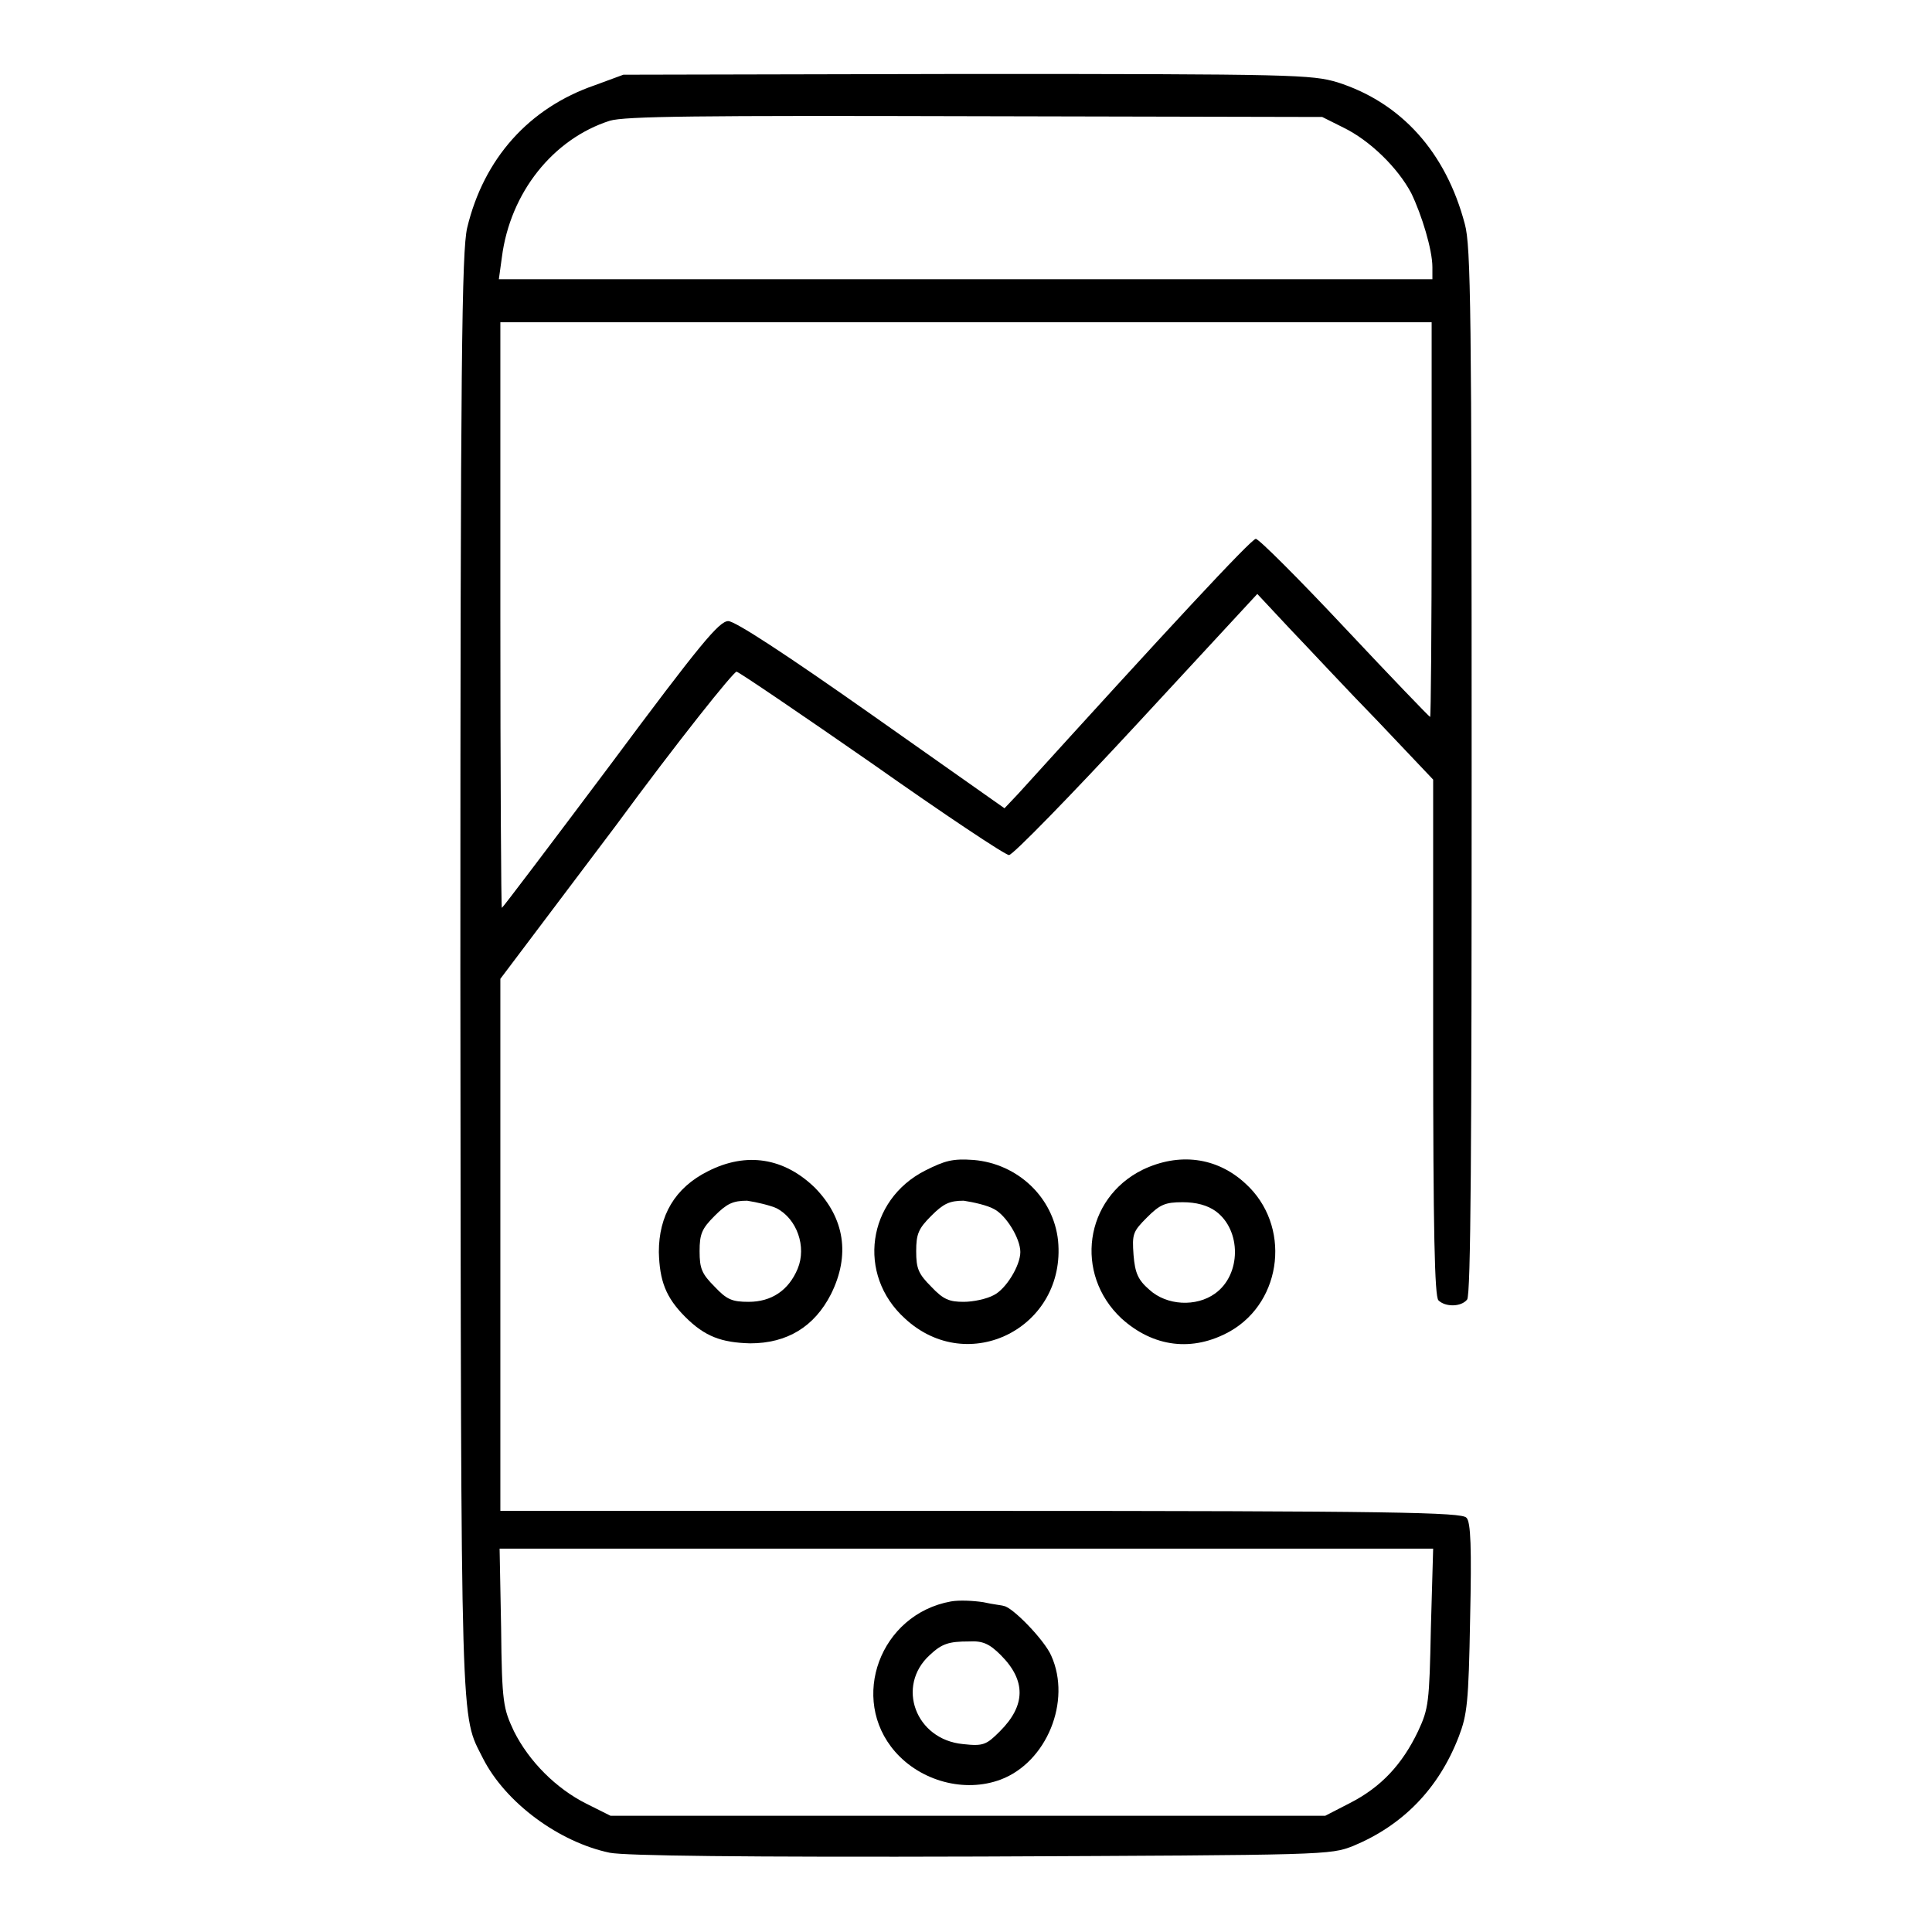 <?xml version="1.0" encoding="utf-8"?>
<!-- Svg Vector Icons : http://www.onlinewebfonts.com/icon -->
<!DOCTYPE svg PUBLIC "-//W3C//DTD SVG 1.1//EN" "http://www.w3.org/Graphics/SVG/1.1/DTD/svg11.dtd">
<svg version="1.1" xmlns="http://www.w3.org/2000/svg" xmlns:xlink="http://www.w3.org/1999/xlink" x="0px" y="0px" viewBox="0 0 256 256" enable-background="new 0 0 256 256" xml:space="preserve">
<g><g><g><path fill="#000000" d="M78.8,11.3c-8.7,3-14.7,9.7-16.9,18.9c-0.7,3.1-0.9,16.8-0.9,98.7C61.1,231.5,61,227,64,233c3,5.9,10.1,11.1,16.8,12.5c2.1,0.4,17.5,0.6,49.2,0.5c46-0.2,46.2-0.2,49.3-1.4c6.5-2.7,11.3-7.5,14-14.5c1.1-2.9,1.3-4.4,1.5-15.7c0.2-9.2,0.1-12.8-0.5-13.3c-0.6-0.7-9.4-0.9-64.4-0.9H66.3v-35.2v-35.3l15.3-20.3C89.9,98.1,97.2,89,97.6,89c0.4,0.1,8.5,5.6,18,12.2c9.5,6.7,17.6,12.1,18.1,12.1c0.5,0,8.1-7.8,16.9-17.3l16-17.3l4.3,4.6c2.4,2.5,7.6,8.1,11.7,12.3l7.3,7.7v34.2c0,25.8,0.2,34.3,0.7,34.8c0.9,0.9,3,0.9,3.8-0.1c0.5-0.6,0.6-20.3,0.6-70c0-60.8-0.1-69.6-0.9-72.5c-2.5-9.5-8.4-16.1-16.9-18.8c-3.4-1-5.6-1.1-49.1-1.1l-45.5,0.1L78.8,11.3z M178,16.9c3.5,1.7,7.2,5.3,9,8.7c1.4,2.9,2.8,7.5,2.8,9.8V37h-61.8H66.1l0.4-2.9c1.1-8.6,6.8-15.7,14.3-18.1c2-0.6,11.7-0.7,48.4-0.6l46,0.1L178,16.9z M189.7,68.9c0,14.4-0.1,26.1-0.2,26.1c-0.1,0-5.2-5.3-11.3-11.8c-6.1-6.5-11.4-11.8-11.8-11.8c-0.6,0-12,12.3-31.5,33.8l-1.8,1.9l-17.6-12.4c-11.5-8.1-18.1-12.4-19-12.4c-1.2,0-3.7,3-15.6,19c-7.8,10.4-14.3,19-14.4,19s-0.2-17.5-0.2-38.8V42.7H128h61.7V68.9z M189.6,215.7c-0.2,9.9-0.3,10.7-1.7,13.7c-2.1,4.4-4.9,7.4-9,9.5l-3.3,1.7h-47.4H80.9l-3.2-1.6c-4-2-7.6-5.6-9.6-9.6c-1.4-3-1.6-3.7-1.7-13.7l-0.2-10.5H128h61.9L189.6,215.7z"/><path fill="#000000" d="M126,212.2c-9.4,1.7-13.5,12.9-7.4,19.9c3.4,3.9,9.2,5.5,14,3.7c6.1-2.3,9.4-10.4,6.7-16.4c-0.9-2.1-5.2-6.5-6.3-6.6c-0.2-0.1-1.4-0.2-2.7-0.5C129,212.1,127.1,212,126,212.2z M132.6,219.3c3.4,3.4,3.3,6.7-0.1,10.1c-1.8,1.8-2.2,2-4.9,1.7c-6.3-0.6-8.9-7.7-4.4-11.8c1.6-1.5,2.5-1.8,5.2-1.8C130.2,217.4,131.1,217.8,132.6,219.3z"/><path fill="#000000" d="M93.8,155.2c-4.4,2.2-6.5,5.9-6.5,10.7c0.1,3.8,0.9,6,3.5,8.6c2.6,2.6,4.8,3.4,8.6,3.5c4.9,0,8.5-2.2,10.7-6.5c2.6-5.2,1.8-10.1-2.1-14.1C103.9,153.4,98.9,152.6,93.8,155.2z M102.9,160.1c2.7,1.4,4,5.1,2.8,8c-1.2,2.9-3.5,4.4-6.5,4.4c-2.2,0-2.9-0.3-4.5-2c-1.7-1.7-2-2.4-2-4.7s0.3-3,2-4.7c1.6-1.6,2.4-2,4.3-2C100.3,159.3,102,159.7,102.9,160.1z"/><path fill="#000000" d="M122.6,155.1c-7.7,3.9-9.1,13.8-2.7,19.6c8.4,7.8,21.4,1.2,20.3-10.3c-0.6-5.7-5.3-10.2-11.2-10.7C126.2,153.5,125.2,153.8,122.6,155.1z M131.7,160.2c1.6,0.8,3.5,3.9,3.5,5.7c0,1.8-1.9,4.9-3.5,5.7c-0.9,0.5-2.7,0.9-4,0.9c-1.9,0-2.7-0.3-4.3-2c-1.7-1.7-2-2.4-2-4.7s0.3-3,2-4.7c1.6-1.6,2.4-2,4.3-2C129,159.3,130.8,159.7,131.7,160.2z"/><path fill="#000000" d="M151.4,155c-7.7,3.8-9.1,13.8-2.8,19.7c4.2,3.8,9.4,4.5,14.4,1.7c7-4,8.1-14.1,2-19.6C161.2,153.3,156.2,152.7,151.4,155z M161.1,160.5c3.4,2.5,3.4,8.4-0.1,10.9c-2.5,1.8-6.4,1.6-8.7-0.5c-1.5-1.3-1.9-2.2-2.1-4.6c-0.2-2.8-0.1-3.1,1.8-5c1.7-1.7,2.4-2,4.7-2C158.5,159.3,160,159.7,161.1,160.5z"/></g></g></g>
</svg>